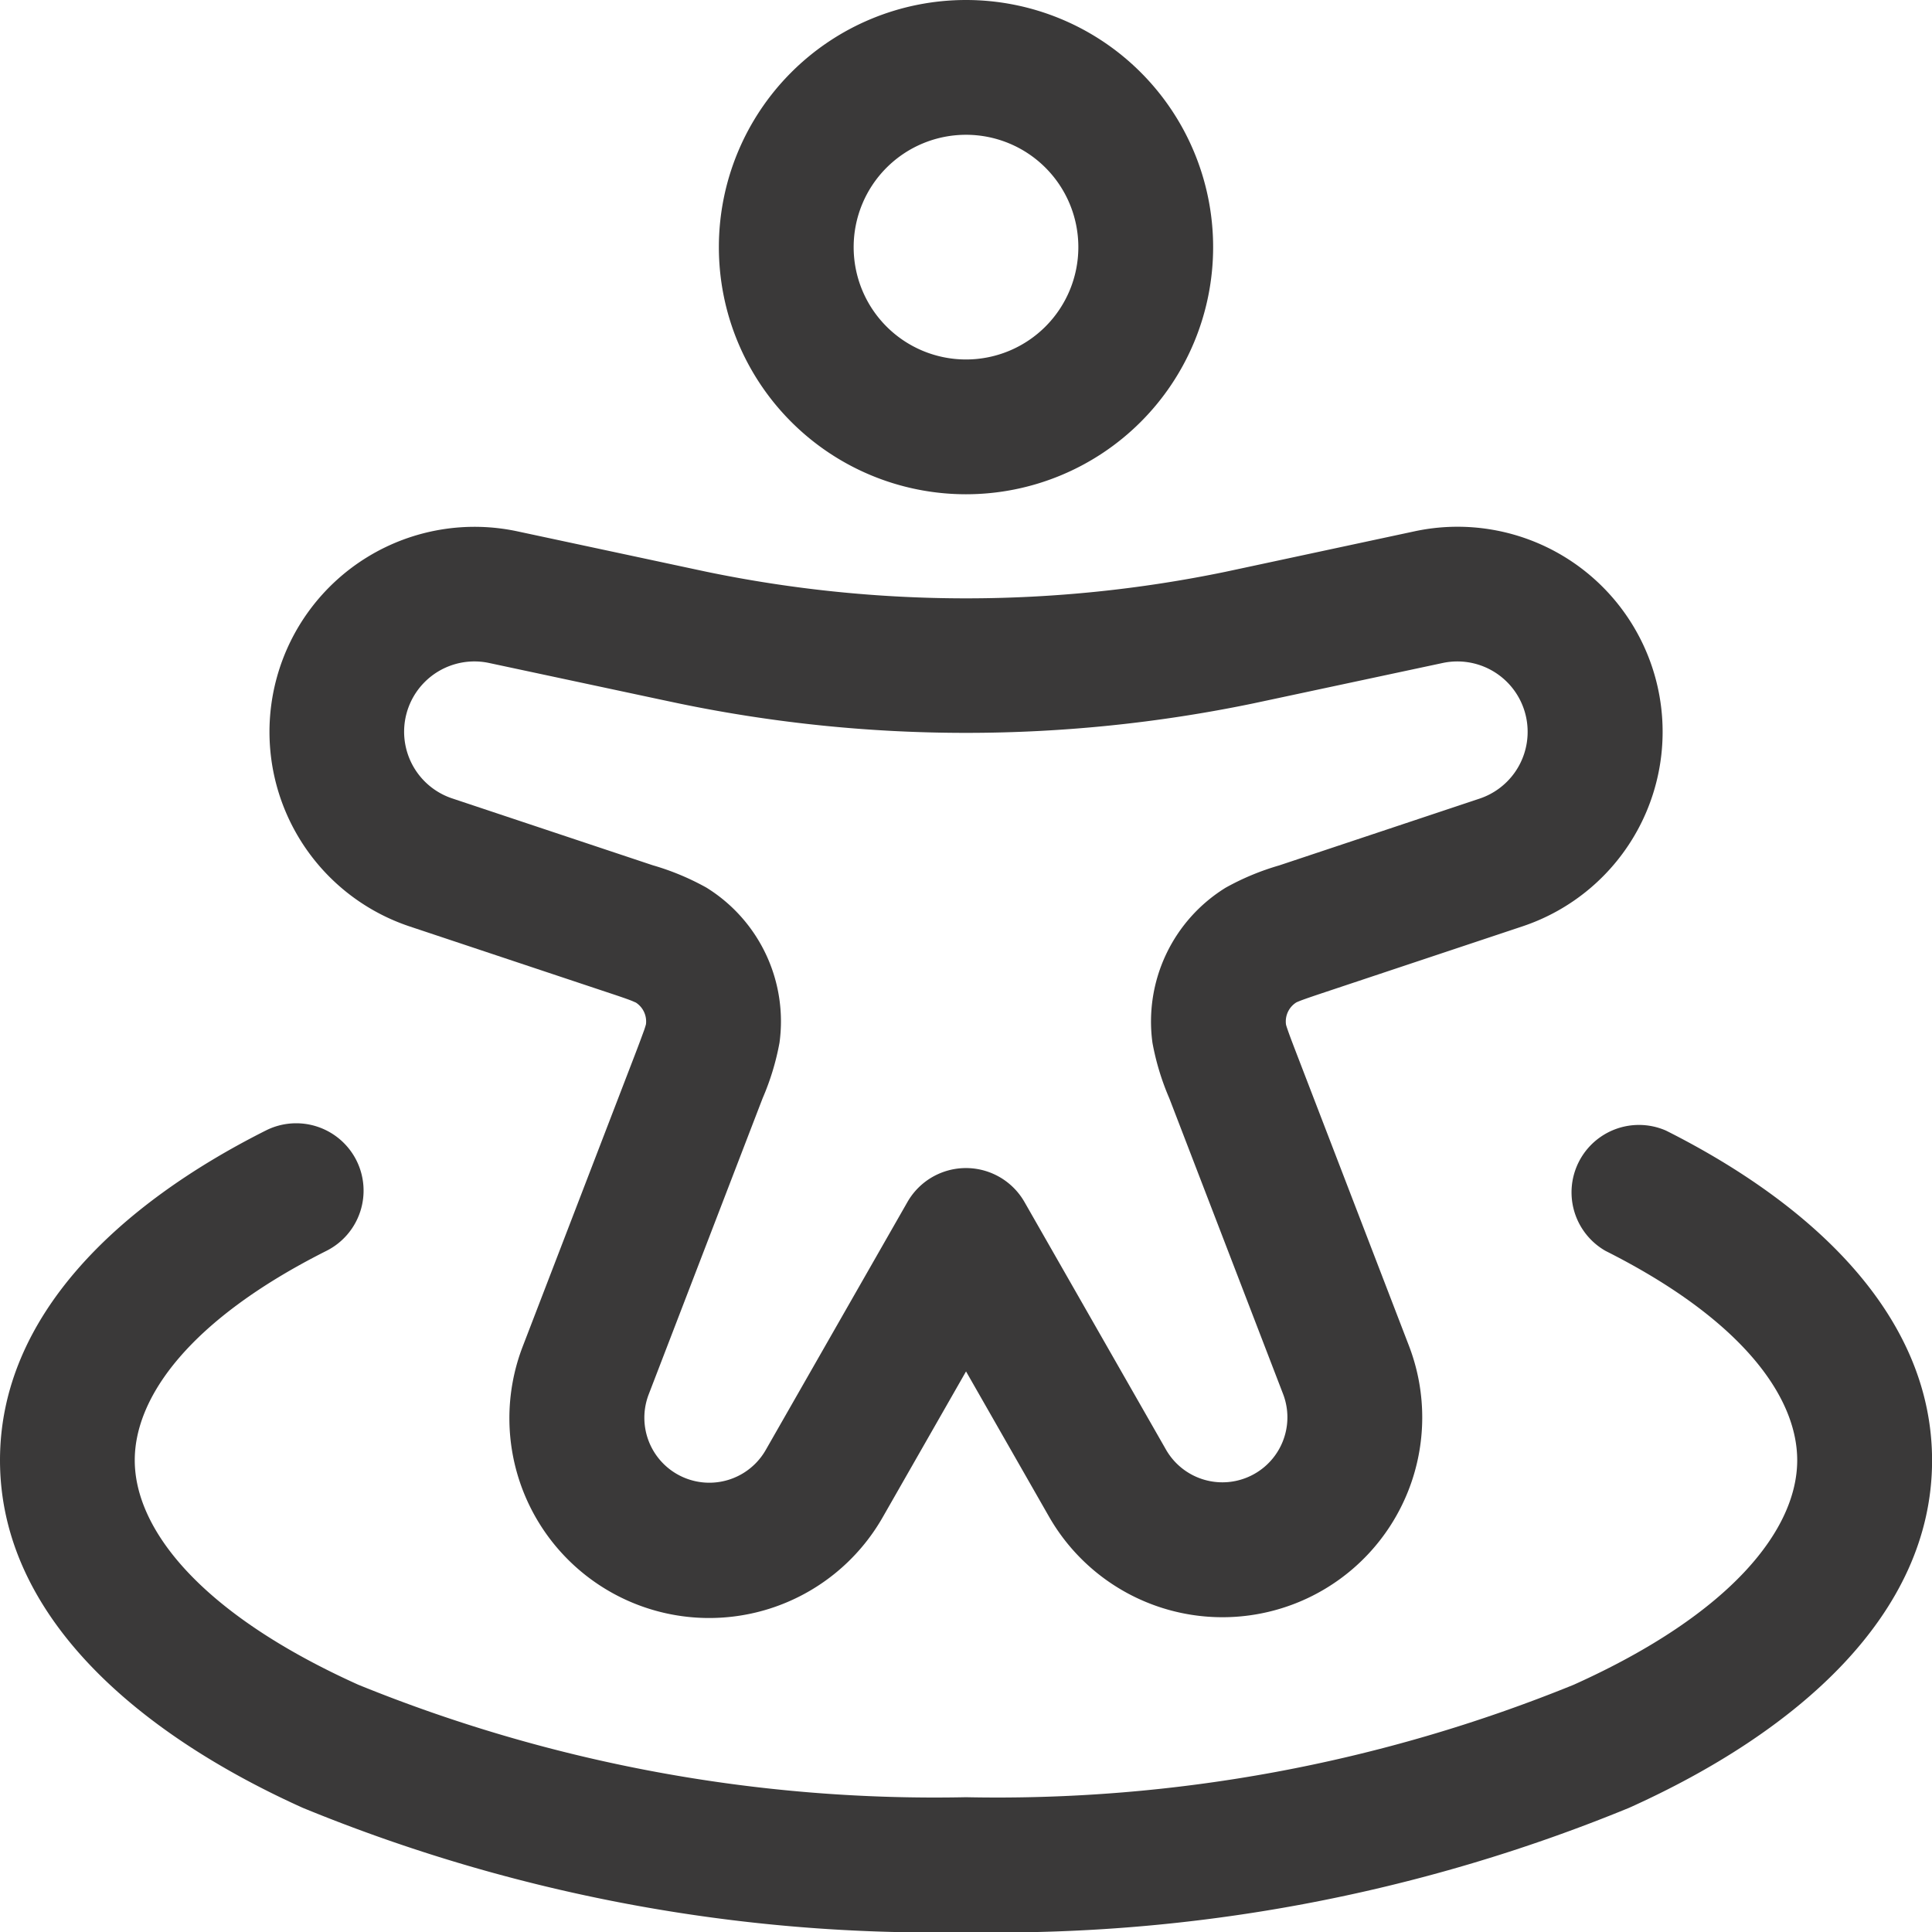 <svg xmlns="http://www.w3.org/2000/svg" width="53.02" height="53.02" viewBox="0 0 53.02 53.02"><path d="M27.76,4.949a3.083,3.083,0,1,0,3.083,3.083A3.082,3.082,0,0,0,27.76,4.949ZM20.978,8.032a6.782,6.782,0,1,1,6.782,6.782A6.782,6.782,0,0,1,20.978,8.032Zm19.086,7.8a5.628,5.628,0,0,1,2.959,10.843l-5.364,1.788c-.338.113-.54.181-.69.237-.095.036-.135.055-.145.06a.617.617,0,0,0-.283.6c0,.011.013.054.046.15.052.152.128.351.256.684l3.075,7.994a5.483,5.483,0,0,1-9.877,4.688l-2.28-3.99-2.28,3.99A5.483,5.483,0,0,1,15.6,38.188l3.075-7.994c.128-.332.2-.532.256-.684.033-.1.043-.139.046-.15a.617.617,0,0,0-.283-.6c-.01,0-.05-.024-.145-.06-.15-.057-.352-.125-.69-.237L12.5,26.677a5.628,5.628,0,0,1,2.959-10.843l4.679,1,.506.108a35.141,35.141,0,0,0,14.236,0l.506-.108Zm3.109,5.5a1.929,1.929,0,0,0-2.334-1.887l-4.686,1-.526.112a38.84,38.84,0,0,1-15.735,0l-.525-.111-4.687-1a1.929,1.929,0,0,0-1.014,3.717l5.364,1.788.135.045a7.023,7.023,0,0,1,1.468.611,4.316,4.316,0,0,1,2.009,4.257,7.024,7.024,0,0,1-.462,1.522l-.051.132-3.075,7.994a1.783,1.783,0,0,0,3.213,1.525l3.886-6.8a1.85,1.85,0,0,1,3.212,0l3.886,6.8a1.784,1.784,0,0,0,3.213-1.525L33.39,31.522l-.051-.132a7.032,7.032,0,0,1-.462-1.522,4.316,4.316,0,0,1,2.009-4.257A7.021,7.021,0,0,1,36.354,25l.135-.045,5.364-1.788A1.93,1.93,0,0,0,43.173,21.337ZM11.031,33.094a1.85,1.85,0,0,1-.822,2.483c-3.751,1.886-5.261,4.007-5.261,5.746,0,1.883,1.785,4.2,6.132,6.16A41.964,41.964,0,0,0,27.76,50.571a41.964,41.964,0,0,0,16.679-3.087c4.347-1.956,6.132-4.277,6.132-6.16,0-1.739-1.51-3.86-5.261-5.746a1.85,1.85,0,0,1,1.662-3.3c4.059,2.041,7.3,5.1,7.3,9.051,0,4.246-3.735,7.473-8.314,9.533a45.6,45.6,0,0,1-18.2,3.413,45.6,45.6,0,0,1-18.2-3.413C4.985,48.8,1.25,45.569,1.25,41.323c0-3.946,3.239-7.01,7.3-9.051A1.85,1.85,0,0,1,11.031,33.094Z" transform="translate(-1.25 -1.25)" fill="#3a3939" fill-rule="evenodd"/></svg>
